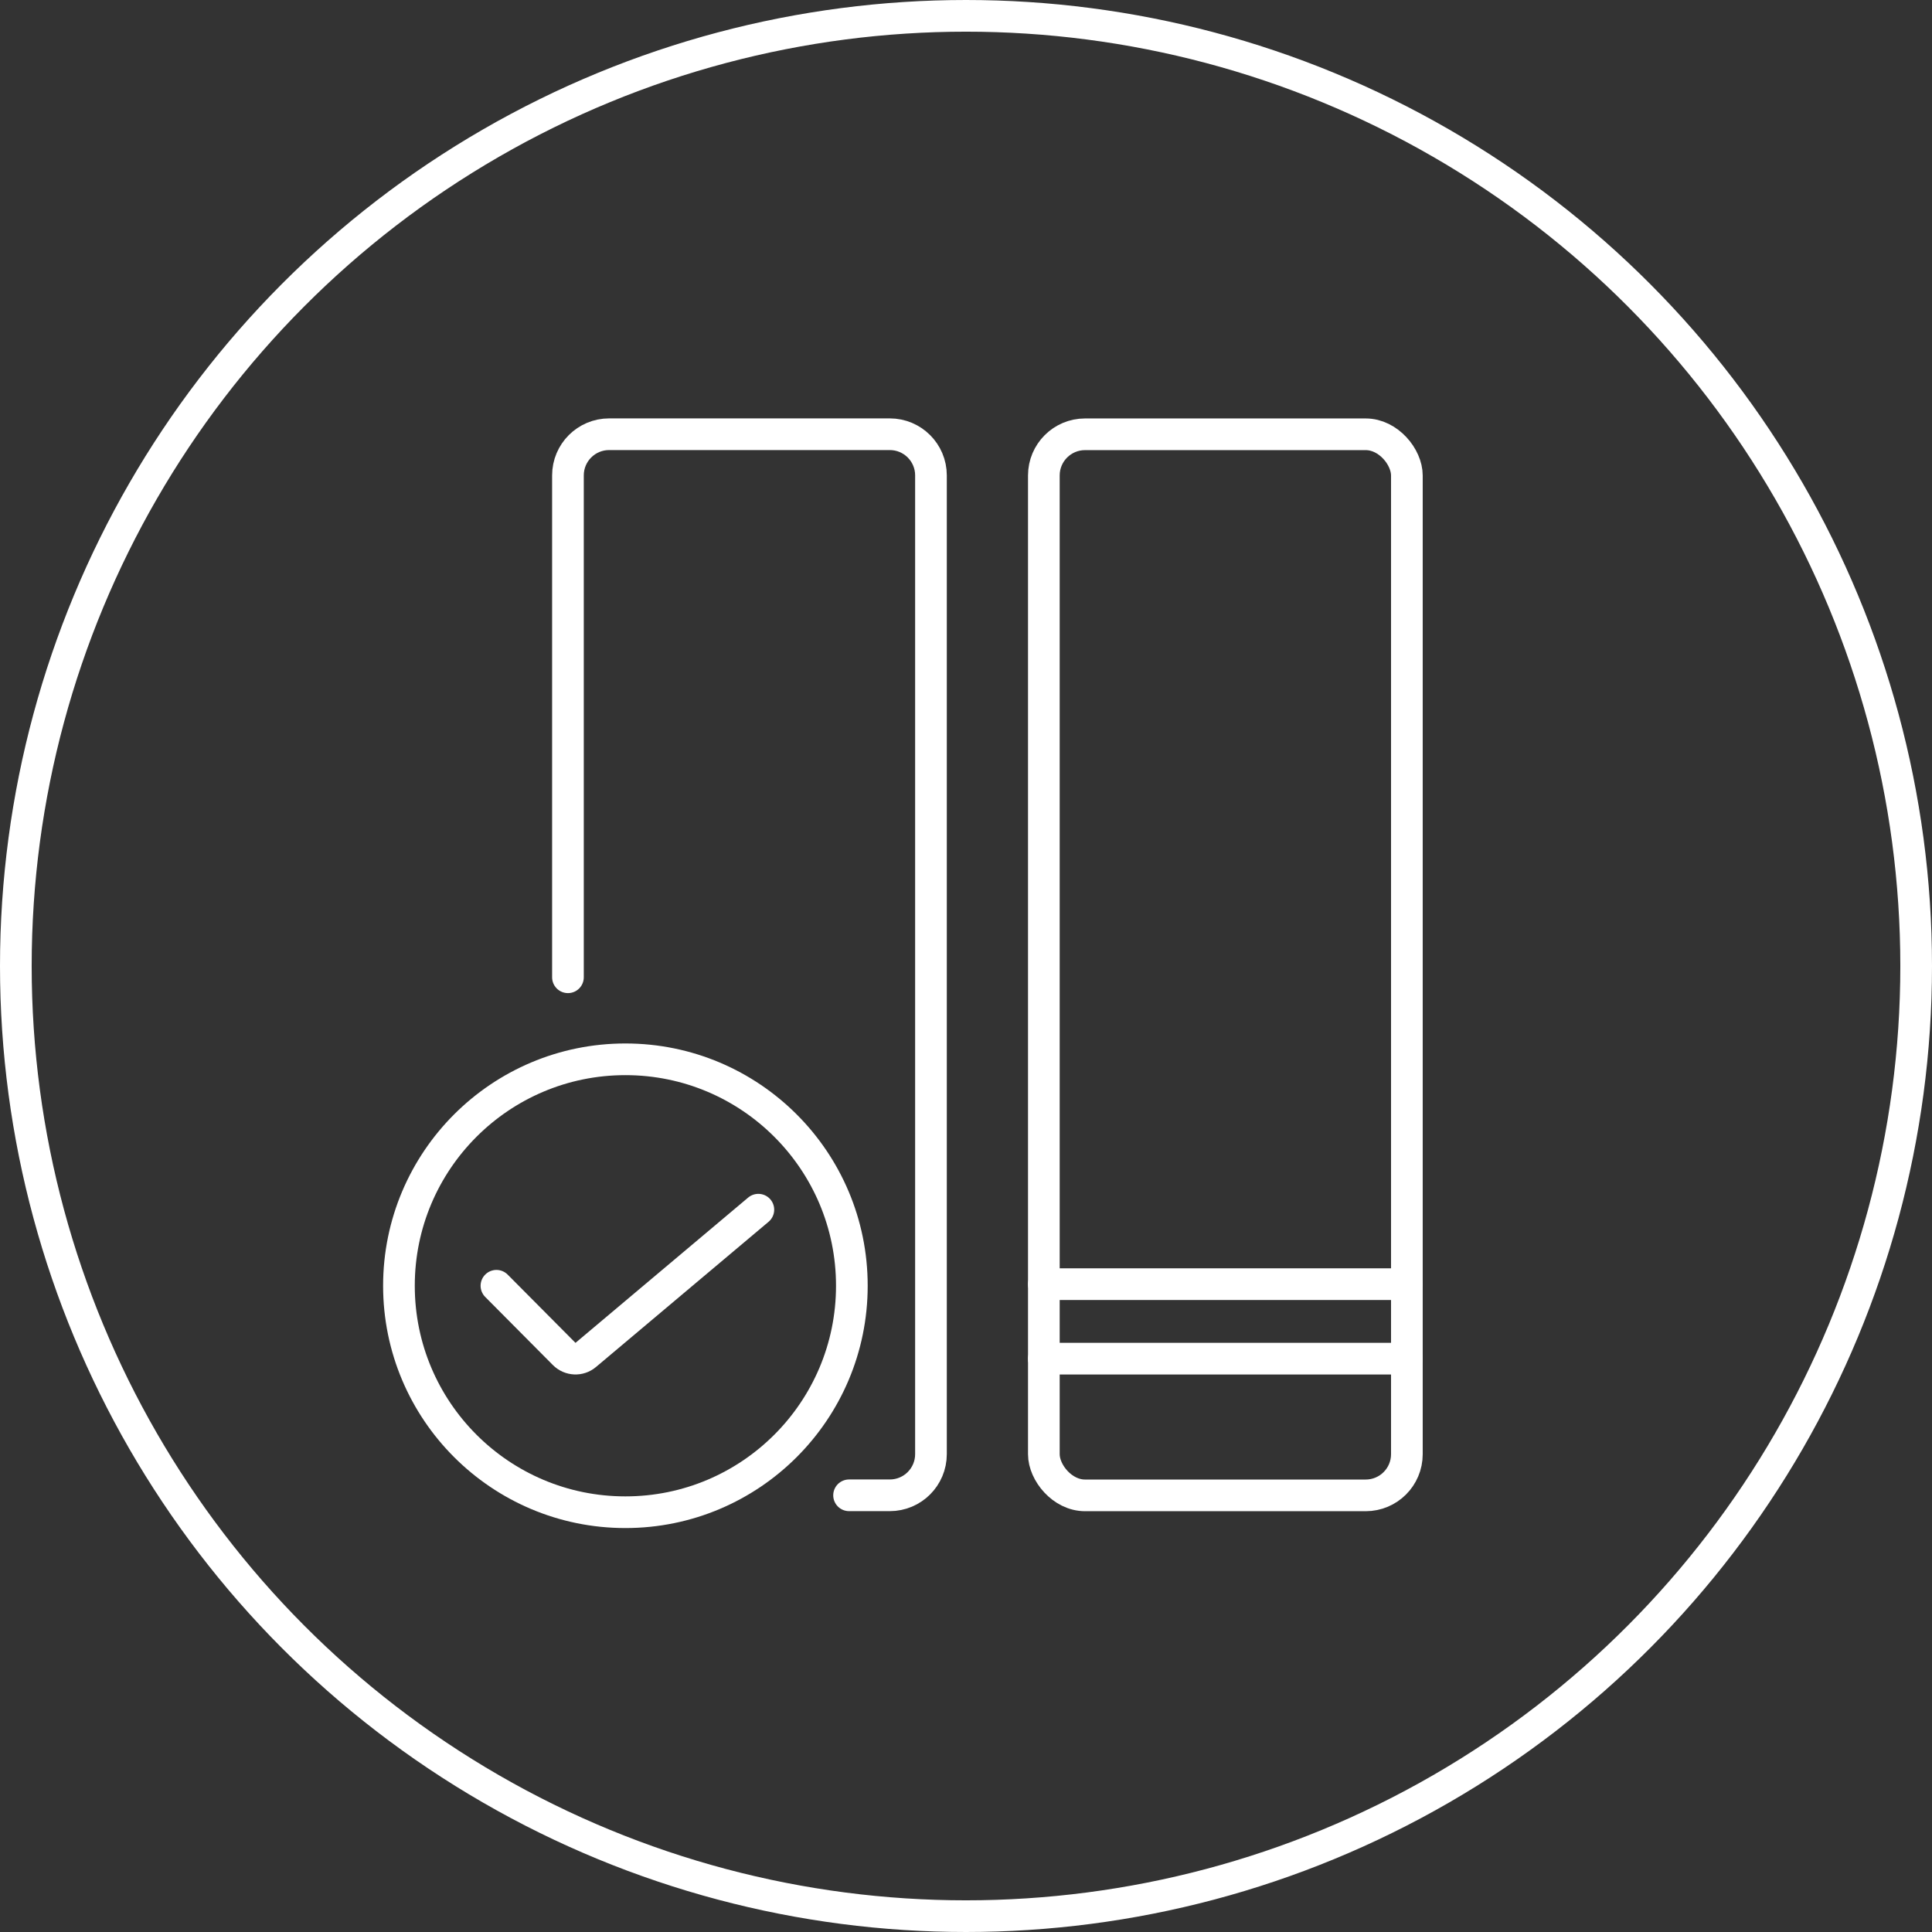 <svg xmlns="http://www.w3.org/2000/svg" viewBox="0 0 305 305"><rect x="0" y="0" width="305" height="305" fill="#333333" stroke="none"/><defs><style>      .cls-1 {        fill: none;        stroke: #fff;        stroke-linecap: round;        stroke-miterlimit: 10;        stroke-width: 5px;      }    </style></defs><g><g id="Layer_1"><circle class="cls-1" cx="152.5" cy="152.5" r="150"></circle><g><rect class="cls-1" x="164.79" y="68.56" width="57.31" height="167.51" rx="6.5" ry="6.5"></rect><path class="cls-1" d="M134.04,236.06h6.43c3.59,0,6.5-2.91,6.5-6.5V75.05c0-3.59-2.91-6.5-6.5-6.5h-44.31c-3.59,0-6.5,2.91-6.5,6.5v79.23"></path><circle class="cls-1" cx="98.73" cy="202.98" r="35.75"></circle><path class="cls-1" d="M78.37,202.98l10.69,10.76c.93.93,2.42,1,3.42.15l27.24-22.92"></path><line class="cls-1" x1="164.79" y1="214.49" x2="222.1" y2="214.49"></line><line class="cls-1" x1="164.79" y1="202.73" x2="222.1" y2="202.73"></line></g></g></g></svg>